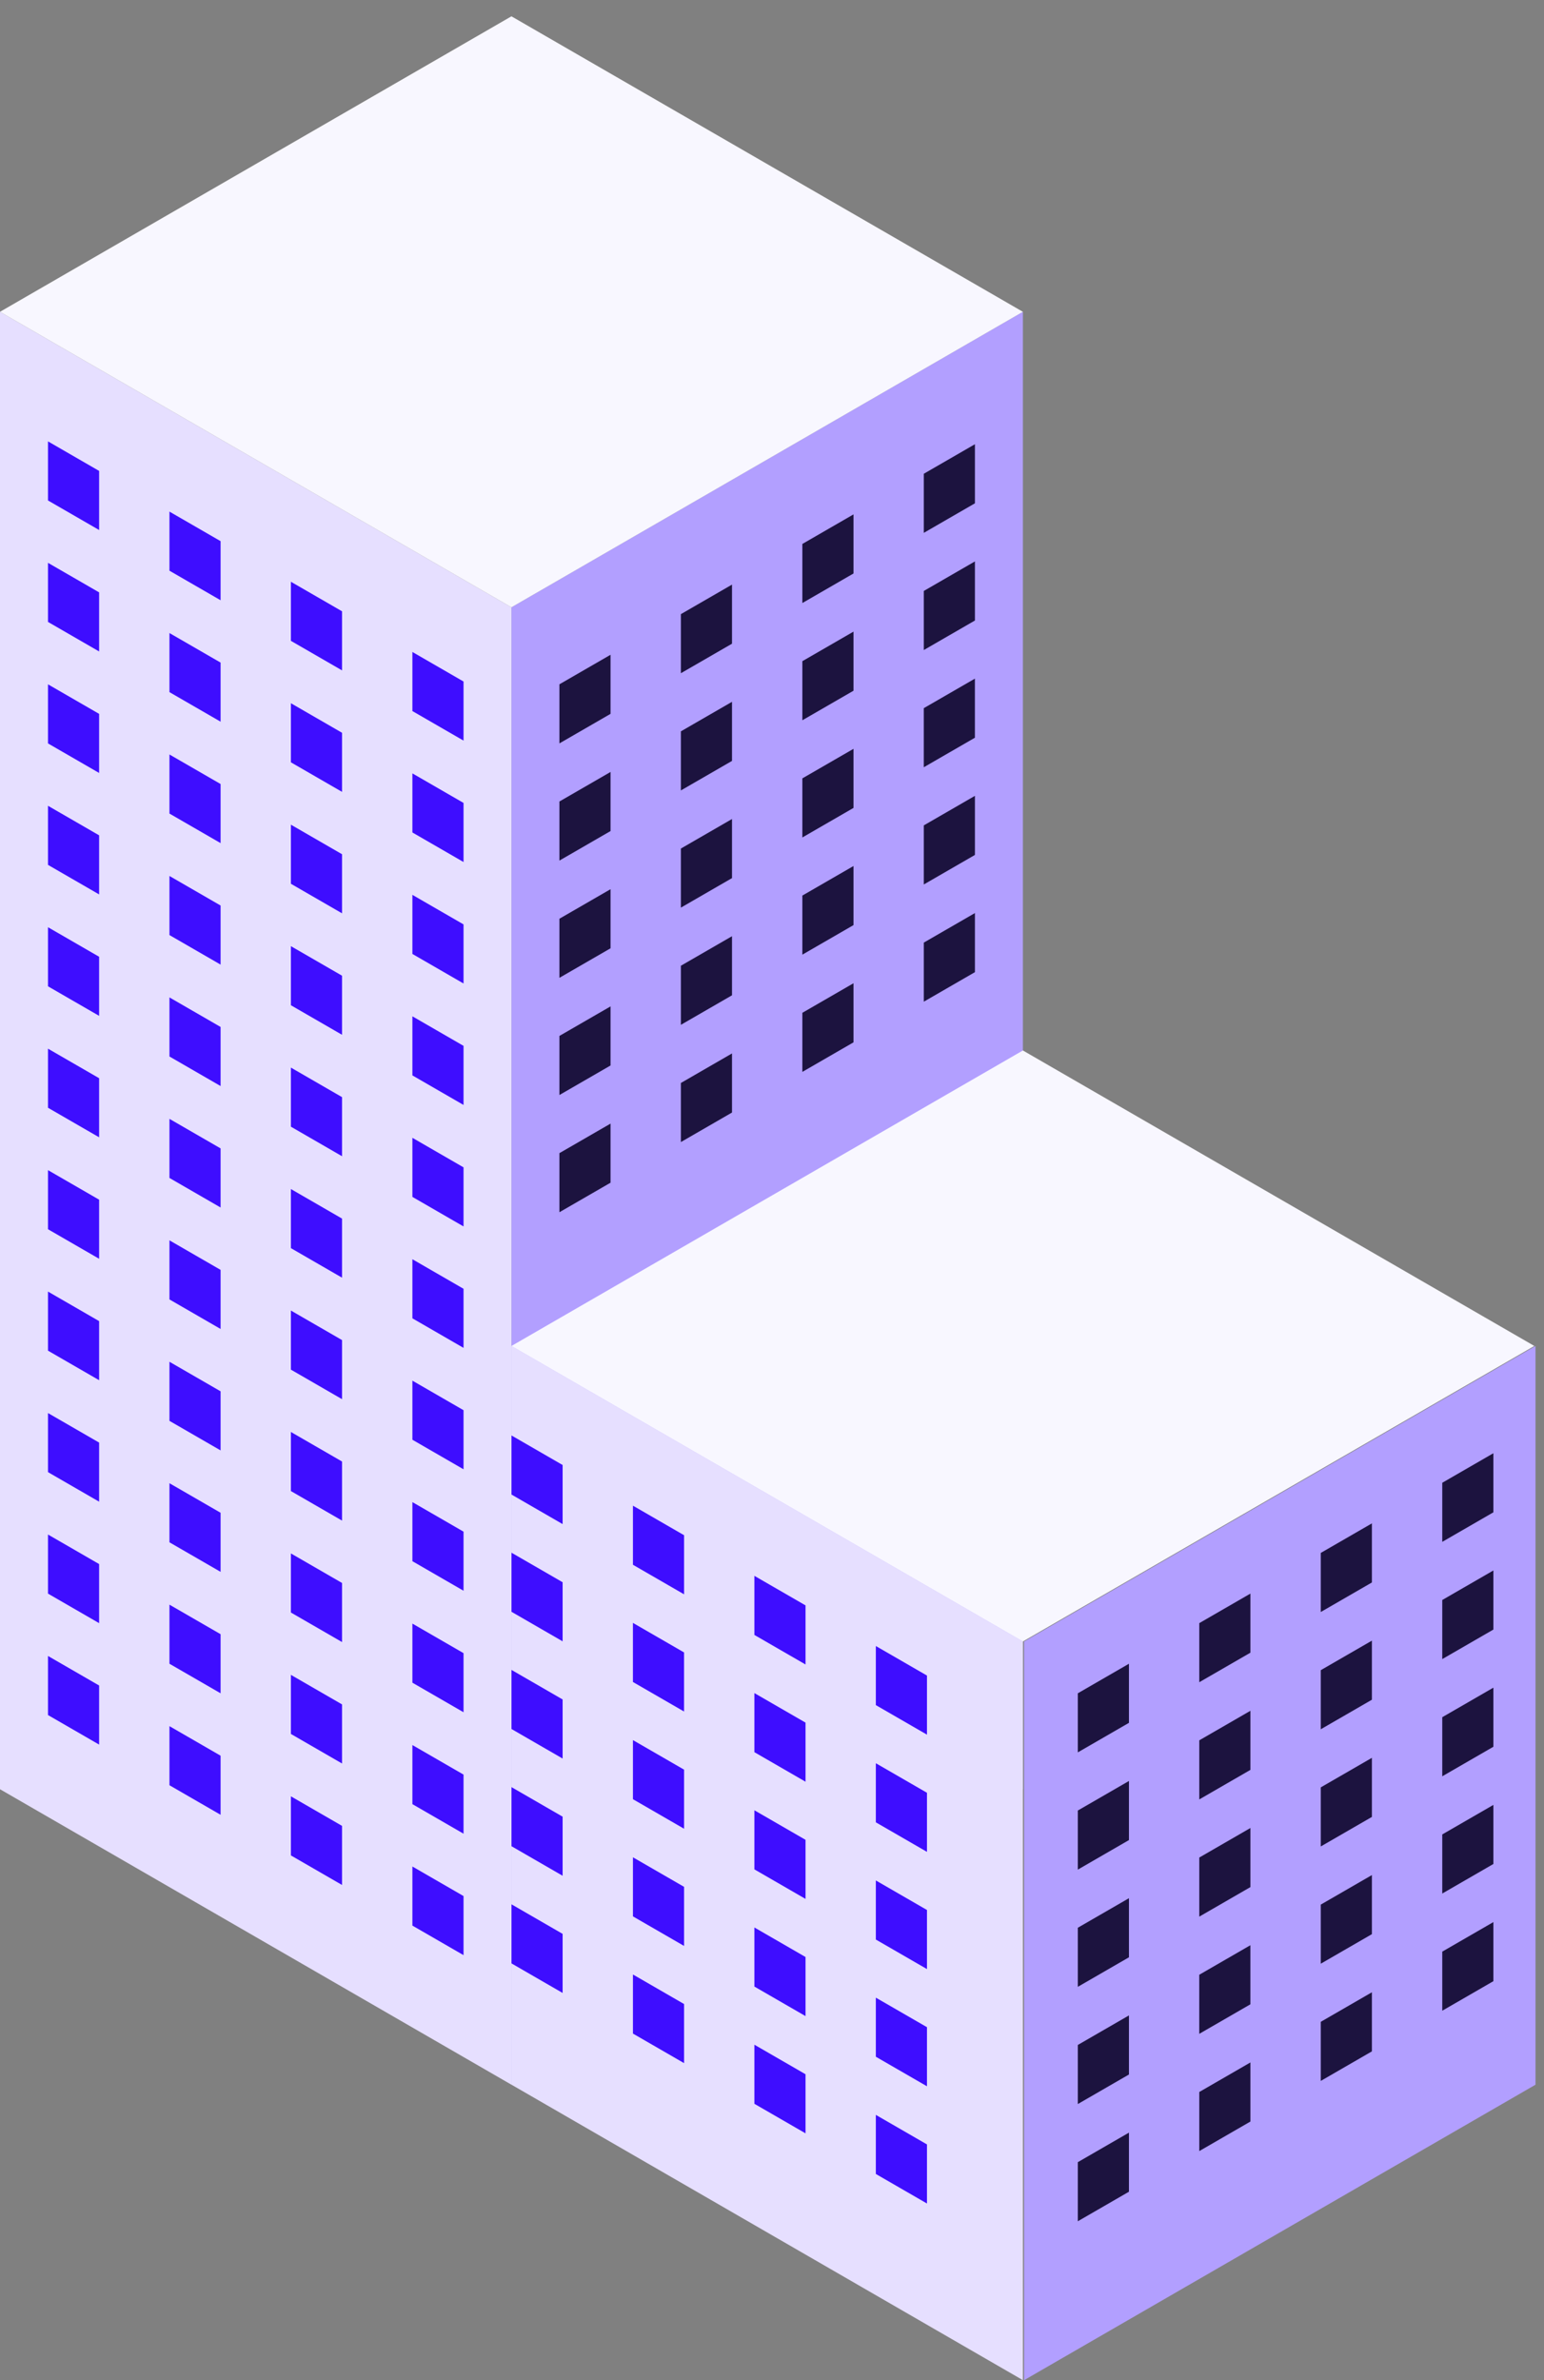 <svg fill="none" height="114" viewBox="0 0 74 114" width="74" xmlns="http://www.w3.org/2000/svg"><rect x="0" y="0" width="74" height="114" fill="#808080" stroke="none"/><path d="m0 0h28.305v35.381h-28.305z" fill="#b29fff" transform="matrix(.866 -.5 0 1 49.081 78.618)"/><path d="m0 0h28.305v70.761h-28.305z" fill="#b29fff" transform="matrix(.866 -.5 0 1 24.513 29.085)"/><path clip-rule="evenodd" d="m24.512 29.086-24.512-14.152v70.761l24.512 14.152zm24.514 49.531-24.512-14.152v35.381l24.512 14.152z" fill="#e6dfff" fill-rule="evenodd"/><path d="m0 0h28.305v28.305h-28.305z" fill="#f8f7ff" transform="matrix(.866 -.5 .866 .5 0 14.934)"/><path d="m0 0h28.305v28.305h-28.305z" fill="#f8f7ff" transform="matrix(.866 -.5 .866 .5 24.513 64.465)"/><g fill="#3e0dff"><path d="m0 0h2.83v2.83h-2.83z" transform="matrix(.866 .5 -0 1 2.3 21.14)"/><path d="m0 0h2.83v2.83h-2.83z" transform="matrix(.866 .5 -0 1 8.122 24.504)"/><path d="m0 0h2.83v2.83h-2.83z" transform="matrix(.866 .5 -0 1 13.942 27.863)"/><path d="m0 0h2.83v2.83h-2.83z" transform="matrix(.866 .5 -0 1 19.765 31.226)"/><path d="m0 0h2.83v2.83h-2.83z" transform="matrix(.866 .5 -0 1 2.3 26.957)"/><path d="m0 0h2.83v2.83h-2.83z" transform="matrix(.866 .5 -0 1 8.122 30.32)"/><path d="m0 0h2.83v2.83h-2.83z" transform="matrix(.866 .5 -0 1 13.942 33.681)"/><path d="m0 0h2.83v2.83h-2.83z" transform="matrix(.866 .5 -0 1 19.765 37.041)"/><path d="m0 0h2.83v2.83h-2.83z" transform="matrix(.866 .5 -0 1 2.3 32.776)"/><path d="m0 0h2.83v2.83h-2.83z" transform="matrix(.866 .5 -0 1 8.122 36.136)"/><path d="m0 0h2.83v2.83h-2.83z" transform="matrix(.866 .5 -0 1 13.942 39.498)"/><path d="m0 0h2.83v2.83h-2.83z" transform="matrix(.866 .5 -0 1 19.765 42.859)"/><path d="m0 0h2.83v2.83h-2.83z" transform="matrix(.866 .5 -0 1 2.3 38.593)"/><path d="m0 0h2.83v2.83h-2.83z" transform="matrix(.866 .5 -0 1 8.122 41.955)"/><path d="m0 0h2.83v2.83h-2.83z" transform="matrix(.866 .5 -0 1 13.942 45.316)"/><path d="m0 0h2.83v2.83h-2.83z" transform="matrix(.866 .5 -0 1 19.765 48.676)"/><path d="m0 0h2.83v2.83h-2.83z" transform="matrix(.866 .5 -0 1 2.3 44.409)"/><path d="m0 0h2.83v2.83h-2.83z" transform="matrix(.866 .5 -0 1 8.122 47.771)"/><path d="m0 0h2.83v2.83h-2.83z" transform="matrix(.866 .5 -0 1 13.942 51.132)"/><path d="m0 0h2.83v2.83h-2.83z" transform="matrix(.866 .5 -0 1 19.765 54.495)"/><path d="m0 0h2.83v2.83h-2.83z" transform="matrix(.866 .5 -0 1 2.3 50.226)"/><path d="m0 0h2.83v2.83h-2.83z" transform="matrix(.866 .5 -0 1 8.122 53.588)"/><path d="m0 0h2.83v2.83h-2.83z" transform="matrix(.866 .5 -0 1 13.942 56.949)"/><path d="m0 0h2.83v2.83h-2.83z" transform="matrix(.866 .5 -0 1 19.765 60.311)"/><path d="m0 0h2.83v2.83h-2.83z" transform="matrix(.866 .5 -0 1 2.3 56.044)"/><path d="m0 0h2.83v2.83h-2.83z" transform="matrix(.866 .5 -0 1 8.122 59.406)"/><path d="m0 0h2.83v2.83h-2.83z" transform="matrix(.866 .5 -0 1 13.942 62.768)"/><path d="m0 0h2.83v2.83h-2.83z" transform="matrix(.866 .5 -0 1 19.765 66.126)"/><path d="m0 0h2.83v2.83h-2.83z" transform="matrix(.866 .5 -0 1 2.3 61.86)"/><path d="m0 0h2.83v2.83h-2.83z" transform="matrix(.866 .5 -0 1 8.122 65.222)"/><path d="m0 0h2.83v2.83h-2.83z" transform="matrix(.866 .5 -0 1 13.942 68.584)"/><path d="m0 0h2.83v2.83h-2.83z" transform="matrix(.866 .5 -0 1 19.765 71.943)"/><path d="m0 0h2.83v2.83h-2.83z" transform="matrix(.866 .5 -0 1 2.3 67.678)"/><path d="m0 0h2.83v2.83h-2.83z" transform="matrix(.866 .5 -0 1 8.122 71.039)"/><path d="m0 0h2.83v2.83h-2.83z" transform="matrix(.866 .5 -0 1 13.942 74.401)"/><path d="m0 0h2.83v2.83h-2.83z" transform="matrix(.866 .5 -0 1 19.765 77.762)"/><path d="m0 0h2.83v2.83h-2.83z" transform="matrix(.866 .5 -0 1 2.3 73.496)"/><path d="m0 0h2.83v2.83h-2.83z" transform="matrix(.866 .5 -0 1 8.122 76.855)"/><path d="m0 0h2.83v2.83h-2.83z" transform="matrix(.866 .5 -0 1 13.942 80.217)"/><path d="m0 0h2.83v2.83h-2.83z" transform="matrix(.866 .5 -0 1 19.765 83.579)"/><path d="m0 0h2.83v2.83h-2.83z" transform="matrix(.866 .5 -0 1 2.3 79.312)"/><path d="m0 0h2.83v2.83h-2.83z" transform="matrix(.866 .5 -0 1 8.122 82.674)"/><path d="m0 0h2.83v2.83h-2.83z" transform="matrix(.866 .5 -0 1 13.942 86.035)"/><path d="m0 0h2.83v2.83h-2.83z" transform="matrix(.866 .5 -0 1 19.765 89.396)"/><path d="m0 0h2.83v2.83h-2.83z" transform="matrix(.866 .5 -0 1 24.514 68.751)"/><path d="m0 0h2.83v2.83h-2.83z" transform="matrix(.866 .5 -0 1 30.335 72.114)"/><path d="m0 0h2.83v2.83h-2.83z" transform="matrix(.866 .5 -0 1 36.156 75.475)"/><path d="m0 0h2.83v2.83h-2.83z" transform="matrix(.866 .5 -0 1 41.977 78.836)"/><path d="m0 0h2.83v2.83h-2.83z" transform="matrix(.866 .5 -0 1 24.514 74.366)"/><path d="m0 0h2.83v2.83h-2.83z" transform="matrix(.866 .5 -0 1 30.334 77.728)"/><path d="m0 0h2.83v2.83h-2.83z" transform="matrix(.866 .5 -0 1 36.156 81.09)"/><path d="m0 0h2.83v2.83h-2.83z" transform="matrix(.866 .5 -0 1 41.977 84.45)"/><path d="m0 0h2.83v2.83h-2.83z" transform="matrix(.866 .5 -0 1 24.514 79.98)"/><path d="m0 0h2.83v2.83h-2.83z" transform="matrix(.866 .5 -0 1 30.335 83.342)"/><path d="m0 0h2.83v2.83h-2.83z" transform="matrix(.866 .5 -0 1 36.156 86.703)"/><path d="m0 0h2.83v2.83h-2.83z" transform="matrix(.866 .5 -0 1 41.977 90.064)"/><path d="m0 0h2.83v2.83h-2.83z" transform="matrix(.866 .5 -0 1 24.514 85.594)"/><path d="m0 0h2.83v2.83h-2.83z" transform="matrix(.866 .5 -0 1 30.335 88.955)"/><path d="m0 0h2.83v2.83h-2.83z" transform="matrix(.866 .5 -0 1 36.156 92.316)"/><path d="m0 0h2.83v2.83h-2.83z" transform="matrix(.866 .5 -0 1 41.977 95.677)"/><path d="m0 0h2.83v2.83h-2.83z" transform="matrix(.866 .5 -0 1 24.514 91.207)"/><path d="m0 0h2.83v2.83h-2.83z" transform="matrix(.866 .5 -0 1 30.335 94.568)"/><path d="m0 0h2.83v2.83h-2.83z" transform="matrix(.866 .5 -0 1 36.156 97.931)"/><path d="m0 0h2.83v2.83h-2.83z" transform="matrix(.866 .5 -0 1 41.977 101.292)"/></g><g fill="#1c133f"><path d="m0 0h2.83v2.83h-2.83z" transform="matrix(.866 -.5 0 1 51.657 81.1)"/><path d="m0 0h2.83v2.83h-2.83z" transform="matrix(.866 -.5 0 1 57.478 77.74)"/><path d="m0 0h2.83v2.83h-2.83z" transform="matrix(.866 -.5 0 1 63.301 74.377)"/><path d="m0 0h2.83v2.83h-2.83z" transform="matrix(.866 -.5 0 1 69.124 71.017)"/><path d="m0 0h2.83v2.83h-2.83z" transform="matrix(.866 -.5 0 1 51.657 86.715)"/><path d="m0 0h2.83v2.83h-2.83z" transform="matrix(.866 -.5 0 1 57.478 83.353)"/><path d="m0 0h2.83v2.83h-2.83z" transform="matrix(.866 -.5 0 1 63.301 79.993)"/><path d="m0 0h2.83v2.83h-2.83z" transform="matrix(.866 -.5 0 1 69.124 76.632)"/><path d="m0 0h2.83v2.83h-2.83z" transform="matrix(.866 -.5 0 1 51.657 92.329)"/><path d="m0 0h2.83v2.83h-2.83z" transform="matrix(.866 -.5 0 1 57.478 88.967)"/><path d="m0 0h2.83v2.83h-2.83z" transform="matrix(.866 -.5 0 1 63.301 85.606)"/><path d="m0 0h2.83v2.83h-2.83z" transform="matrix(.866 -.5 0 1 69.124 82.245)"/><path d="m0 0h2.83v2.83h-2.83z" transform="matrix(.866 -.5 0 1 51.657 97.943)"/><path d="m0 0h2.83v2.83h-2.83z" transform="matrix(.866 -.5 0 1 57.477 94.581)"/><path d="m0 0h2.83v2.83h-2.83z" transform="matrix(.866 -.5 0 1 63.301 91.221)"/><path d="m0 0h2.83v2.83h-2.83z" transform="matrix(.866 -.5 0 1 69.124 87.86)"/><path d="m0 0h2.83v2.83h-2.83z" transform="matrix(.866 -.5 0 1 51.657 103.557)"/><path d="m0 0h2.83v2.83h-2.83z" transform="matrix(.866 -.5 0 1 57.478 100.196)"/><path d="m0 0h2.83v2.83h-2.83z" transform="matrix(.866 -.5 0 1 63.301 96.835)"/><path d="m0 0h2.83v2.83h-2.83z" transform="matrix(.866 -.5 0 1 69.124 93.473)"/><path d="m0 0h2.83v2.83h-2.83z" transform="matrix(.866 -.5 0 1 26.811 32.775)"/><path d="m0 0h2.83v2.83h-2.83z" transform="matrix(.866 -.5 0 1 32.633 29.414)"/><path d="m0 0h2.83v2.83h-2.83z" transform="matrix(.866 -.5 0 1 38.455 26.052)"/><path d="m0 0h2.83v2.83h-2.83z" transform="matrix(.866 -.5 0 1 44.275 22.691)"/><path d="m0 0h2.83v2.83h-2.83z" transform="matrix(.866 -.5 0 1 26.811 38.388)"/><path d="m0 0h2.83v2.83h-2.83z" transform="matrix(.866 -.5 0 1 32.633 35.028)"/><path d="m0 0h2.83v2.83h-2.83z" transform="matrix(.866 -.5 0 1 38.455 31.667)"/><path d="m0 0h2.83v2.83h-2.83z" transform="matrix(.866 -.5 0 1 44.275 28.304)"/><path d="m0 0h2.83v2.83h-2.83z" transform="matrix(.866 -.5 0 1 26.811 44.003)"/><path d="m0 0h2.83v2.83h-2.83z" transform="matrix(.866 -.5 0 1 32.633 40.641)"/><path d="m0 0h2.83v2.83h-2.83z" transform="matrix(.866 -.5 0 1 38.455 37.28)"/><path d="m0 0h2.83v2.83h-2.83z" transform="matrix(.866 -.5 0 1 44.274 33.918)"/><path d="m0 0h2.83v2.83h-2.83z" transform="matrix(.866 -.5 0 1 26.811 49.616)"/><path d="m0 0h2.83v2.83h-2.83z" transform="matrix(.866 -.5 0 1 32.633 46.254)"/><path d="m0 0h2.83v2.83h-2.83z" transform="matrix(.866 -.5 0 1 38.455 42.893)"/><path d="m0 0h2.83v2.83h-2.83z" transform="matrix(.866 -.5 0 1 44.275 39.532)"/><path d="m0 0h2.83v2.83h-2.83z" transform="matrix(.866 -.5 0 1 26.811 55.23)"/><path d="m0 0h2.83v2.83h-2.83z" transform="matrix(.866 -.5 0 1 32.633 51.869)"/><path d="m0 0h2.83v2.83h-2.83z" transform="matrix(.866 -.5 0 1 38.455 48.508)"/><path d="m0 0h2.83v2.83h-2.83z" transform="matrix(.866 -.5 0 1 44.275 45.146)"/></g></svg>